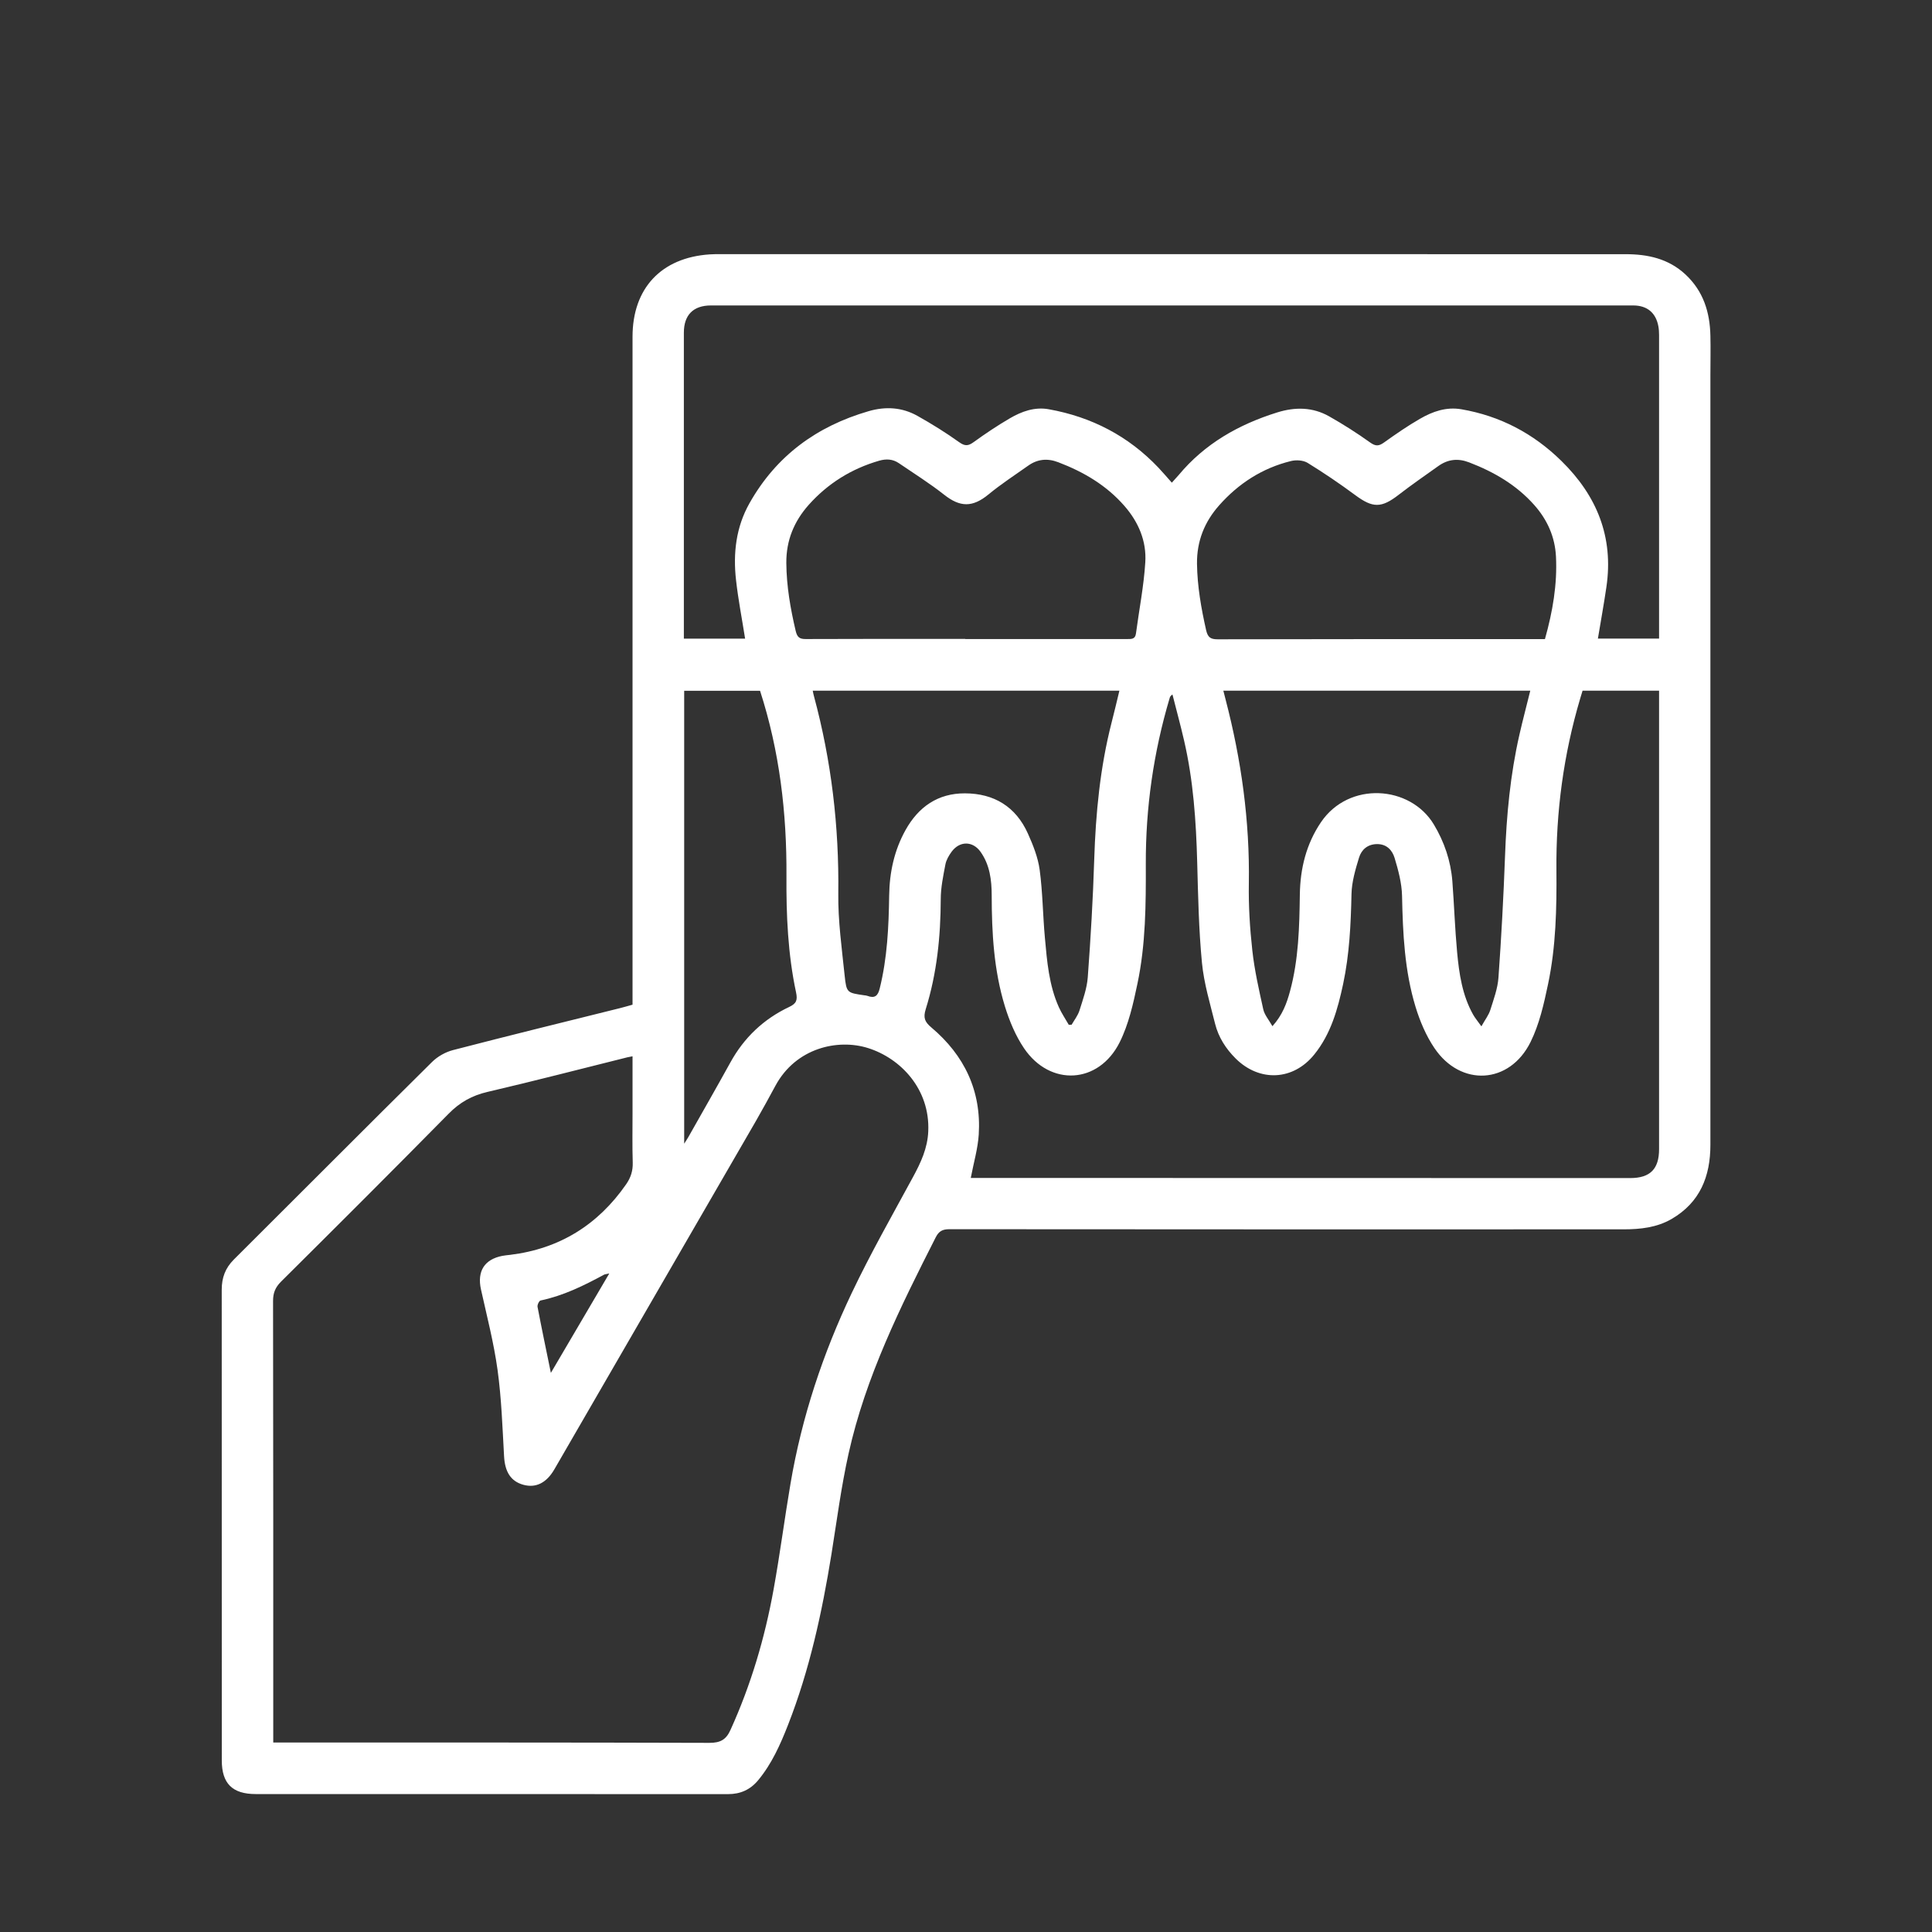 <svg xmlns="http://www.w3.org/2000/svg" id="Capa_1" data-name="Capa 1" viewBox="0 0 300 300"><rect x="0" y="0" width="300" height="300" fill="#333333" stroke="none"/><defs><style>      .cls-1 {        fill: #fff;      }    </style></defs><path class="cls-1" d="m98.22,155.97v-1.7c0-33.99,0-67.99,0-101.98,0-7.53,4.46-12.29,11.99-12.79.58-.04,1.16-.04,1.74-.04,46.82,0,93.65,0,140.47.01,3.42,0,6.65.68,9.3,3.15,2.78,2.59,3.79,5.86,3.87,9.51.05,2.03,0,4.07,0,6.1,0,39.85,0,79.69,0,119.54,0,4.91-1.62,8.95-6.02,11.51-2.29,1.33-4.86,1.61-7.44,1.61-34.91.01-69.82.01-104.73-.02-1.07,0-1.63.33-2.1,1.26-5.48,10.8-10.88,21.65-13.53,33.57-1.15,5.17-1.83,10.44-2.67,15.68-1.46,9.02-3.39,17.92-6.73,26.45-1.19,3.04-2.52,6.04-4.64,8.6-1.23,1.48-2.76,2.16-4.67,2.16-24.45-.01-48.9,0-73.35-.01-3.63,0-5.27-1.64-5.27-5.23,0-24.36,0-48.73-.01-73.09,0-1.85.55-3.35,1.88-4.68,10.27-10.22,20.48-20.49,30.78-30.68.87-.86,2.1-1.55,3.28-1.85,8.62-2.24,17.27-4.36,25.91-6.51.63-.16,1.26-.34,1.93-.53Zm-55.79,114.61c.63,0,1.12,0,1.61,0,22.04,0,44.08-.02,66.11.05,1.7,0,2.59-.48,3.28-2.01,3.17-6.98,5.33-14.27,6.69-21.8.99-5.46,1.7-10.98,2.63-16.45,1.75-10.32,5.03-20.18,9.51-29.6,2.91-6.12,6.27-12.03,9.51-18,1.22-2.25,2.26-4.47,2.37-7.11.28-6.53-4.27-11.32-9.36-12.92-4.68-1.47-11.19-.04-14.37,5.85-.98,1.82-1.98,3.64-3.01,5.44-10.43,18.05-20.88,36.09-31.32,54.13-1.22,2.1-2.86,2.93-4.8,2.4-1.98-.54-2.88-2.02-3.01-4.45-.25-4.47-.4-8.96-1.01-13.39-.58-4.21-1.66-8.36-2.58-12.52-.61-2.79.53-4.65,3.32-5.19.41-.08.82-.11,1.23-.16,7.65-.94,13.62-4.65,18-10.96.71-1.02,1.06-2.09,1.02-3.37-.08-2.57-.03-5.15-.03-7.72,0-2.9,0-5.8,0-8.78-.34.07-.57.11-.81.16-7.23,1.8-14.45,3.68-21.71,5.37-2.41.56-4.3,1.62-6.03,3.38-8.62,8.75-17.32,17.43-26.03,26.08-.9.9-1.24,1.76-1.24,3.01.04,22.24.03,44.49.03,66.73v1.8Zm108.32-87.67c.36,0,.82,0,1.27,0,33.71,0,67.41.01,101.12.02,3.08,0,4.48-1.39,4.48-4.49,0-23.29,0-46.57,0-69.86,0-.44,0-.88,0-1.33h-11.88c-.13.43-.25.83-.37,1.22-2.58,8.69-3.77,17.58-3.69,26.64.05,5.94-.07,11.88-1.3,17.71-.64,3.06-1.35,6.22-2.72,8.99-3.25,6.56-10.84,6.99-14.92.94-1.3-1.92-2.25-4.17-2.93-6.39-1.71-5.6-1.98-11.4-2.1-17.23-.04-1.98-.58-4-1.16-5.92-.36-1.18-1.22-2.16-2.74-2.14-1.48.02-2.41.89-2.78,2.1-.56,1.84-1.13,3.76-1.17,5.66-.1,4.7-.32,9.36-1.3,13.97-.84,3.92-1.9,7.75-4.48,10.94-3.27,4.06-8.5,4.3-12.2.63-1.53-1.52-2.68-3.31-3.2-5.4-.78-3.13-1.73-6.27-2.04-9.46-.5-5.19-.6-10.43-.74-15.65-.17-6.36-.6-12.68-2.04-18.89-.55-2.39-1.2-4.75-1.8-7.13-.33.21-.39.39-.44.57-2.5,8.4-3.73,17-3.7,25.76.02,6.23-.01,12.47-1.3,18.58-.65,3.1-1.36,6.3-2.76,9.1-3.25,6.49-10.8,6.91-14.85.92-1.32-1.95-2.27-4.24-2.97-6.51-1.72-5.6-2.04-11.4-2.05-17.23,0-2.38-.3-4.75-1.73-6.76-1.22-1.71-3.24-1.71-4.49-.02-.43.59-.84,1.29-.97,1.99-.34,1.78-.72,3.59-.72,5.39-.02,5.8-.6,11.52-2.33,17.06-.42,1.35-.16,1.99.88,2.86,5.13,4.33,7.77,9.86,7.35,16.62-.14,2.2-.79,4.37-1.23,6.7Zm106.87-83.76v-.93c0-15.4,0-30.8,0-46.2,0-.45-.03-.92-.11-1.36-.39-2.1-1.75-3.23-3.91-3.23-47.73,0-95.47,0-143.2,0-2.75,0-4.21,1.48-4.21,4.23,0,15.4,0,30.8,0,46.2v1.31h9.51c-.48-3.06-1.07-6.06-1.41-9.1-.47-4.16-.01-8.21,2.09-11.93,4.15-7.36,10.43-11.95,18.49-14.29,2.65-.77,5.2-.61,7.58.72,2.23,1.25,4.42,2.61,6.5,4.1.9.64,1.41.58,2.24-.02,1.81-1.31,3.68-2.56,5.61-3.69,1.85-1.08,3.87-1.81,6.06-1.41,6.64,1.19,12.37,4.16,17.03,9.08.7.74,1.36,1.52,2.07,2.32.4-.45.74-.81,1.06-1.18,4.06-4.88,9.32-7.86,15.31-9.73,2.8-.87,5.51-.83,8.06.61,2.19,1.24,4.33,2.6,6.38,4.07.86.61,1.35.55,2.14-.01,1.82-1.3,3.67-2.58,5.6-3.69,1.96-1.13,4.06-1.87,6.41-1.47,6.03,1.04,11.18,3.75,15.54,8.03,5.51,5.4,8.12,11.82,6.98,19.57-.39,2.66-.87,5.3-1.32,8.01h9.51Zm-17.72.08c1.2-4.26,1.93-8.5,1.71-12.84-.16-3.03-1.34-5.68-3.37-7.97-2.77-3.12-6.24-5.13-10.08-6.61-1.75-.68-3.32-.51-4.82.56-2.06,1.47-4.14,2.9-6.14,4.45-2.71,2.1-4.03,2.08-6.76.06-2.39-1.77-4.87-3.45-7.4-5.01-.68-.41-1.78-.48-2.58-.28-4.44,1.09-8.14,3.48-11.15,6.88-2.27,2.56-3.48,5.55-3.44,9.07.05,3.51.65,6.91,1.42,10.32.26,1.13.7,1.41,1.81,1.41,16.47-.04,32.94-.03,49.42-.03h1.39Zm-90,0c8.38,0,16.76,0,25.14,0,.66,0,1.23.03,1.35-.85.49-3.69,1.22-7.36,1.45-11.06.21-3.28-1.04-6.24-3.24-8.76-2.8-3.21-6.33-5.28-10.26-6.78-1.7-.65-3.24-.5-4.7.54-2.06,1.46-4.19,2.84-6.14,4.45-2.5,2.06-4.43,1.99-6.88.06-2.24-1.77-4.67-3.29-7.03-4.9-.95-.65-1.96-.71-3.08-.39-4.3,1.25-7.95,3.52-10.92,6.84-2.28,2.56-3.52,5.53-3.49,9.05.03,3.6.64,7.08,1.46,10.56.23.95.59,1.25,1.56,1.24,8.26-.04,16.51-.02,24.77-.02Zm47.67,60.13c1.58-1.75,2.23-3.56,2.74-5.43,1.34-4.93,1.46-9.99,1.53-15.06.06-4.01.99-7.81,3.27-11.18,4.34-6.43,13.89-5.75,17.54.34,1.62,2.7,2.62,5.64,2.87,8.79.28,3.68.4,7.37.74,11.04.31,3.34.8,6.68,2.48,9.68.31.55.73,1.04,1.29,1.83.58-1.04,1.13-1.74,1.38-2.53.52-1.65,1.15-3.34,1.27-5.04.45-6.28.79-12.58,1.02-18.87.23-6.36.82-12.66,2.24-18.87.51-2.25,1.11-4.49,1.68-6.81h-47.66c.13.51.24.94.35,1.37,2.44,9.36,3.76,18.84,3.61,28.54-.06,3.48.16,6.98.54,10.43.34,3.07,1.03,6.11,1.7,9.14.19.86.86,1.62,1.43,2.63Zm-71.37-52.12c.08.38.12.62.19.86,2.71,10.03,3.91,20.23,3.78,30.64-.05,4.25.55,8.52.99,12.77.28,2.67.39,2.65,3.05,3.04.16.02.34.03.49.09,1.12.42,1.62.01,1.9-1.14,1.18-4.75,1.4-9.58,1.47-14.44.05-3.58.78-7,2.53-10.15,2.01-3.62,5.04-5.74,9.24-5.72,4.51.01,7.9,2.07,9.77,6.24.81,1.8,1.57,3.71,1.83,5.64.47,3.48.49,7.02.81,10.53.33,3.67.63,7.37,2.17,10.8.43.95,1.02,1.82,1.54,2.73.15,0,.3,0,.44-.01.42-.73.97-1.42,1.22-2.21.53-1.69,1.16-3.42,1.29-5.17.45-6.08.81-12.16,1-18.25.23-7.19.91-14.31,2.7-21.3.42-1.62.8-3.25,1.21-4.94h-47.64Zm-8.17.02h-11.79v70.33c.3-.48.48-.73.63-1,2.18-3.86,4.39-7.71,6.53-11.59,2.13-3.88,5.18-6.77,9.16-8.65,1.1-.52,1.31-1.05,1.05-2.26-1.27-5.95-1.53-12-1.49-18.07.06-9.77-1.06-19.36-4.1-28.76Zm-32.49,105.92c2.98-5.07,5.95-10.13,9.07-15.44-.5.12-.67.12-.81.19-3.14,1.7-6.33,3.27-9.86,4.01-.23.05-.53.69-.47.99.65,3.4,1.36,6.79,2.07,10.25Z"></path></svg>